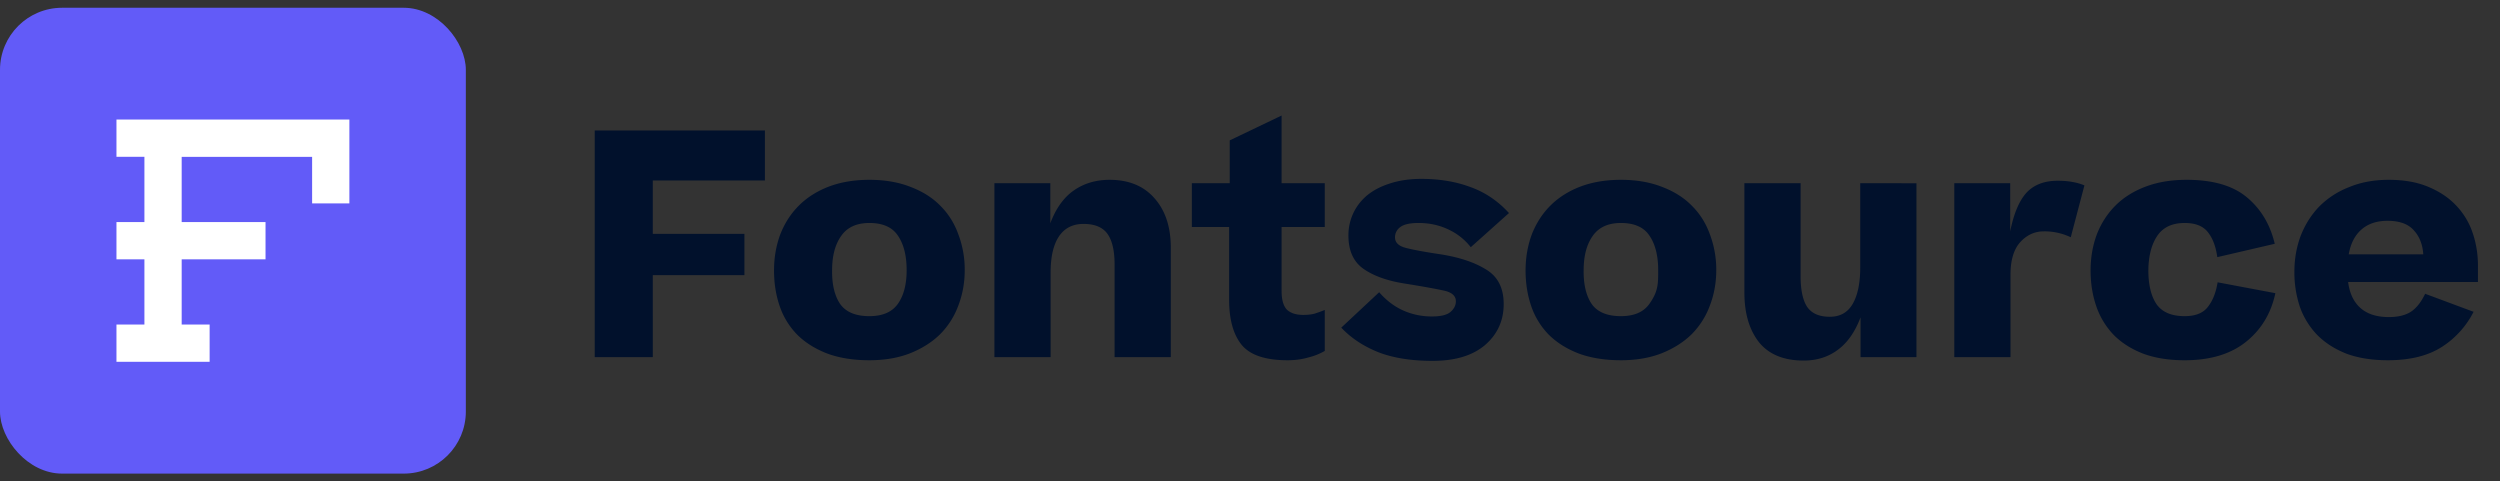 <svg xmlns="http://www.w3.org/2000/svg" height="31" fill="none" viewBox="0 0 161 31">
  <rect x="0" y="0" width="161" height="31" fill="#333333" stroke="none"/>
  <rect width="30" height="30" y=".5" fill="#625BF8" rx="4"/>
  <path fill="#fff" fill-rule="evenodd" d="M11.7 7.7h10.8v5.4h-2.4v-3h-8.4v4.2h5.4v2.4h-5.4v4.2h1.8v2.4h-6v-2.4h1.8v-4.2H7.5v-2.4h1.8v-4.2H7.5V7.7z" clip-rule="evenodd"/>
  <path fill="#01112C" d="M38.3 23V8.4h10.96v3.22h-7.22v3.44h5.9v2.66h-5.9V23zm17.688.2q-1.52 0-2.68-.42-1.16-.44-1.94-1.2a4.85 4.85 0 0 1-1.14-1.82q-.38-1.08-.38-2.34 0-1.24.4-2.32.42-1.08 1.2-1.86t1.92-1.22q1.16-.44 2.62-.44 1.5 0 2.66.46 1.161.44 1.92 1.22.78.78 1.16 1.86a6.4 6.4 0 0 1 .4 2.28q0 1.22-.42 2.3a5.1 5.1 0 0 1-1.18 1.84q-.78.76-1.94 1.22-1.14.44-2.6.44m0-2.84q1.28 0 1.84-.8t.56-2.16q0-1.4-.56-2.22-.54-.82-1.84-.82-1.24 0-1.82.84-.58.82-.58 2.2-.02 1.38.52 2.18.56.78 1.88.78M64.04 23V11.8h3.6v2.58q.54-1.44 1.52-2.12t2.3-.68q1.86 0 2.9 1.2 1.04 1.18 1.04 3.18V23h-3.62v-5.96q0-1.34-.46-1.98t-1.54-.64q-1.04 0-1.58.8t-.54 2.34V23zm21.275-3.04v2.64a4 4 0 0 1-1.06.42q-.6.18-1.34.18-2.14 0-2.96-1-.8-1-.8-2.9v-4.68h-2.4V11.8h2.44V9.04l3.34-1.6v4.36h2.78v2.82h-2.78v4.12q0 .84.34 1.2.36.34 1.06.34.42 0 .72-.08a8 8 0 0 0 .66-.24m1.063 1.14 2.44-2.28q.7.8 1.56 1.18a4.5 4.5 0 0 0 1.84.38q.84 0 1.18-.28.36-.3.36-.7 0-.54-.84-.7-.84-.18-2.46-.44-1.659-.26-2.64-.94-.98-.68-.98-2.16 0-.74.3-1.4t.88-1.16q.6-.5 1.48-.78.9-.3 2.04-.3 1.74 0 3.14.52 1.42.5 2.5 1.68l-2.46 2.2a3.9 3.9 0 0 0-1.48-1.16q-.86-.4-1.88-.4-.86 0-1.2.28a.8.8 0 0 0-.32.64q0 .5.68.68t2.14.4q1.88.28 3.02.98 1.16.68 1.16 2.24 0 1.6-1.2 2.64-1.2 1.02-3.38 1.02-2.06 0-3.5-.56-1.44-.58-2.38-1.58m18.009 2.1q-1.52 0-2.68-.42-1.16-.44-1.94-1.2a4.85 4.85 0 0 1-1.14-1.82q-.38-1.08-.38-2.34 0-1.24.4-2.32.42-1.08 1.2-1.86t1.92-1.22q1.16-.44 2.62-.44 1.5 0 2.66.46 1.16.44 1.92 1.22.78.78 1.16 1.86a6.4 6.4 0 0 1 .4 2.28q0 1.22-.42 2.3a5.1 5.1 0 0 1-1.18 1.84q-.78.76-1.94 1.22-1.14.44-2.6.44m0-2.84q1.28 0 1.84-.8c.56-.8.56-1.253.56-2.16q0-1.4-.56-2.22-.54-.82-1.84-.82-1.24 0-1.82.84-.58.82-.58 2.2-.02 1.38.52 2.18.56.78 1.88.78m19.032-8.56V23h-3.6v-2.56q-.54 1.42-1.48 2.1-.92.68-2.18.68-1.92 0-2.88-1.18-.94-1.2-.94-3.2V11.8h3.62v5.98q0 1.34.42 1.98.44.64 1.46.64 1 0 1.48-.84t.48-2.34V11.8zm9.098-.16q.54 0 .96.08.44.08.76.22l-.88 3.34a3.9 3.9 0 0 0-1.74-.38q-.88 0-1.52.7-.62.7-.62 2.08V23h-3.62V11.8h3.6v3.1q.34-1.7 1.04-2.48.72-.78 2.02-.78m13.977 4.06-3.7.86q-.141-1.02-.6-1.6-.46-.6-1.5-.6-1.2 0-1.76.82t-.58 2.22q0 1.4.52 2.18.54.78 1.82.78 1.02 0 1.48-.58.48-.6.64-1.6l3.72.7q-.42 1.96-1.9 3.14t-3.94 1.18q-1.52 0-2.66-.42-1.14-.44-1.9-1.2a5 5 0 0 1-1.12-1.82q-.38-1.08-.38-2.34 0-1.24.4-2.32.42-1.08 1.2-1.86t1.94-1.22 2.64-.44q2.559 0 3.9 1.14 1.34 1.12 1.78 2.98m12.805 4.38a5.8 5.8 0 0 1-2.04 2.26q-1.341.86-3.48.86-1.52 0-2.66-.42-1.12-.44-1.88-1.2a5 5 0 0 1-1.12-1.8 7 7 0 0 1-.36-2.28q0-1.22.4-2.3.42-1.08 1.18-1.88a5.5 5.5 0 0 1 1.92-1.26q1.14-.48 2.58-.48 1.48 0 2.56.46 1.1.46 1.8 1.22a4.7 4.7 0 0 1 1.04 1.74q.34 1 .34 2.08v1.08h-8.36q.14 1.1.8 1.68t1.82.58q.88 0 1.42-.34.54-.36.92-1.16zm-5.54-5.86q-1.041 0-1.68.56-.64.56-.82 1.6h4.8q-.06-.96-.62-1.56-.54-.6-1.68-.6" class="WaoYT" data-is-header="true"/>
</svg>
